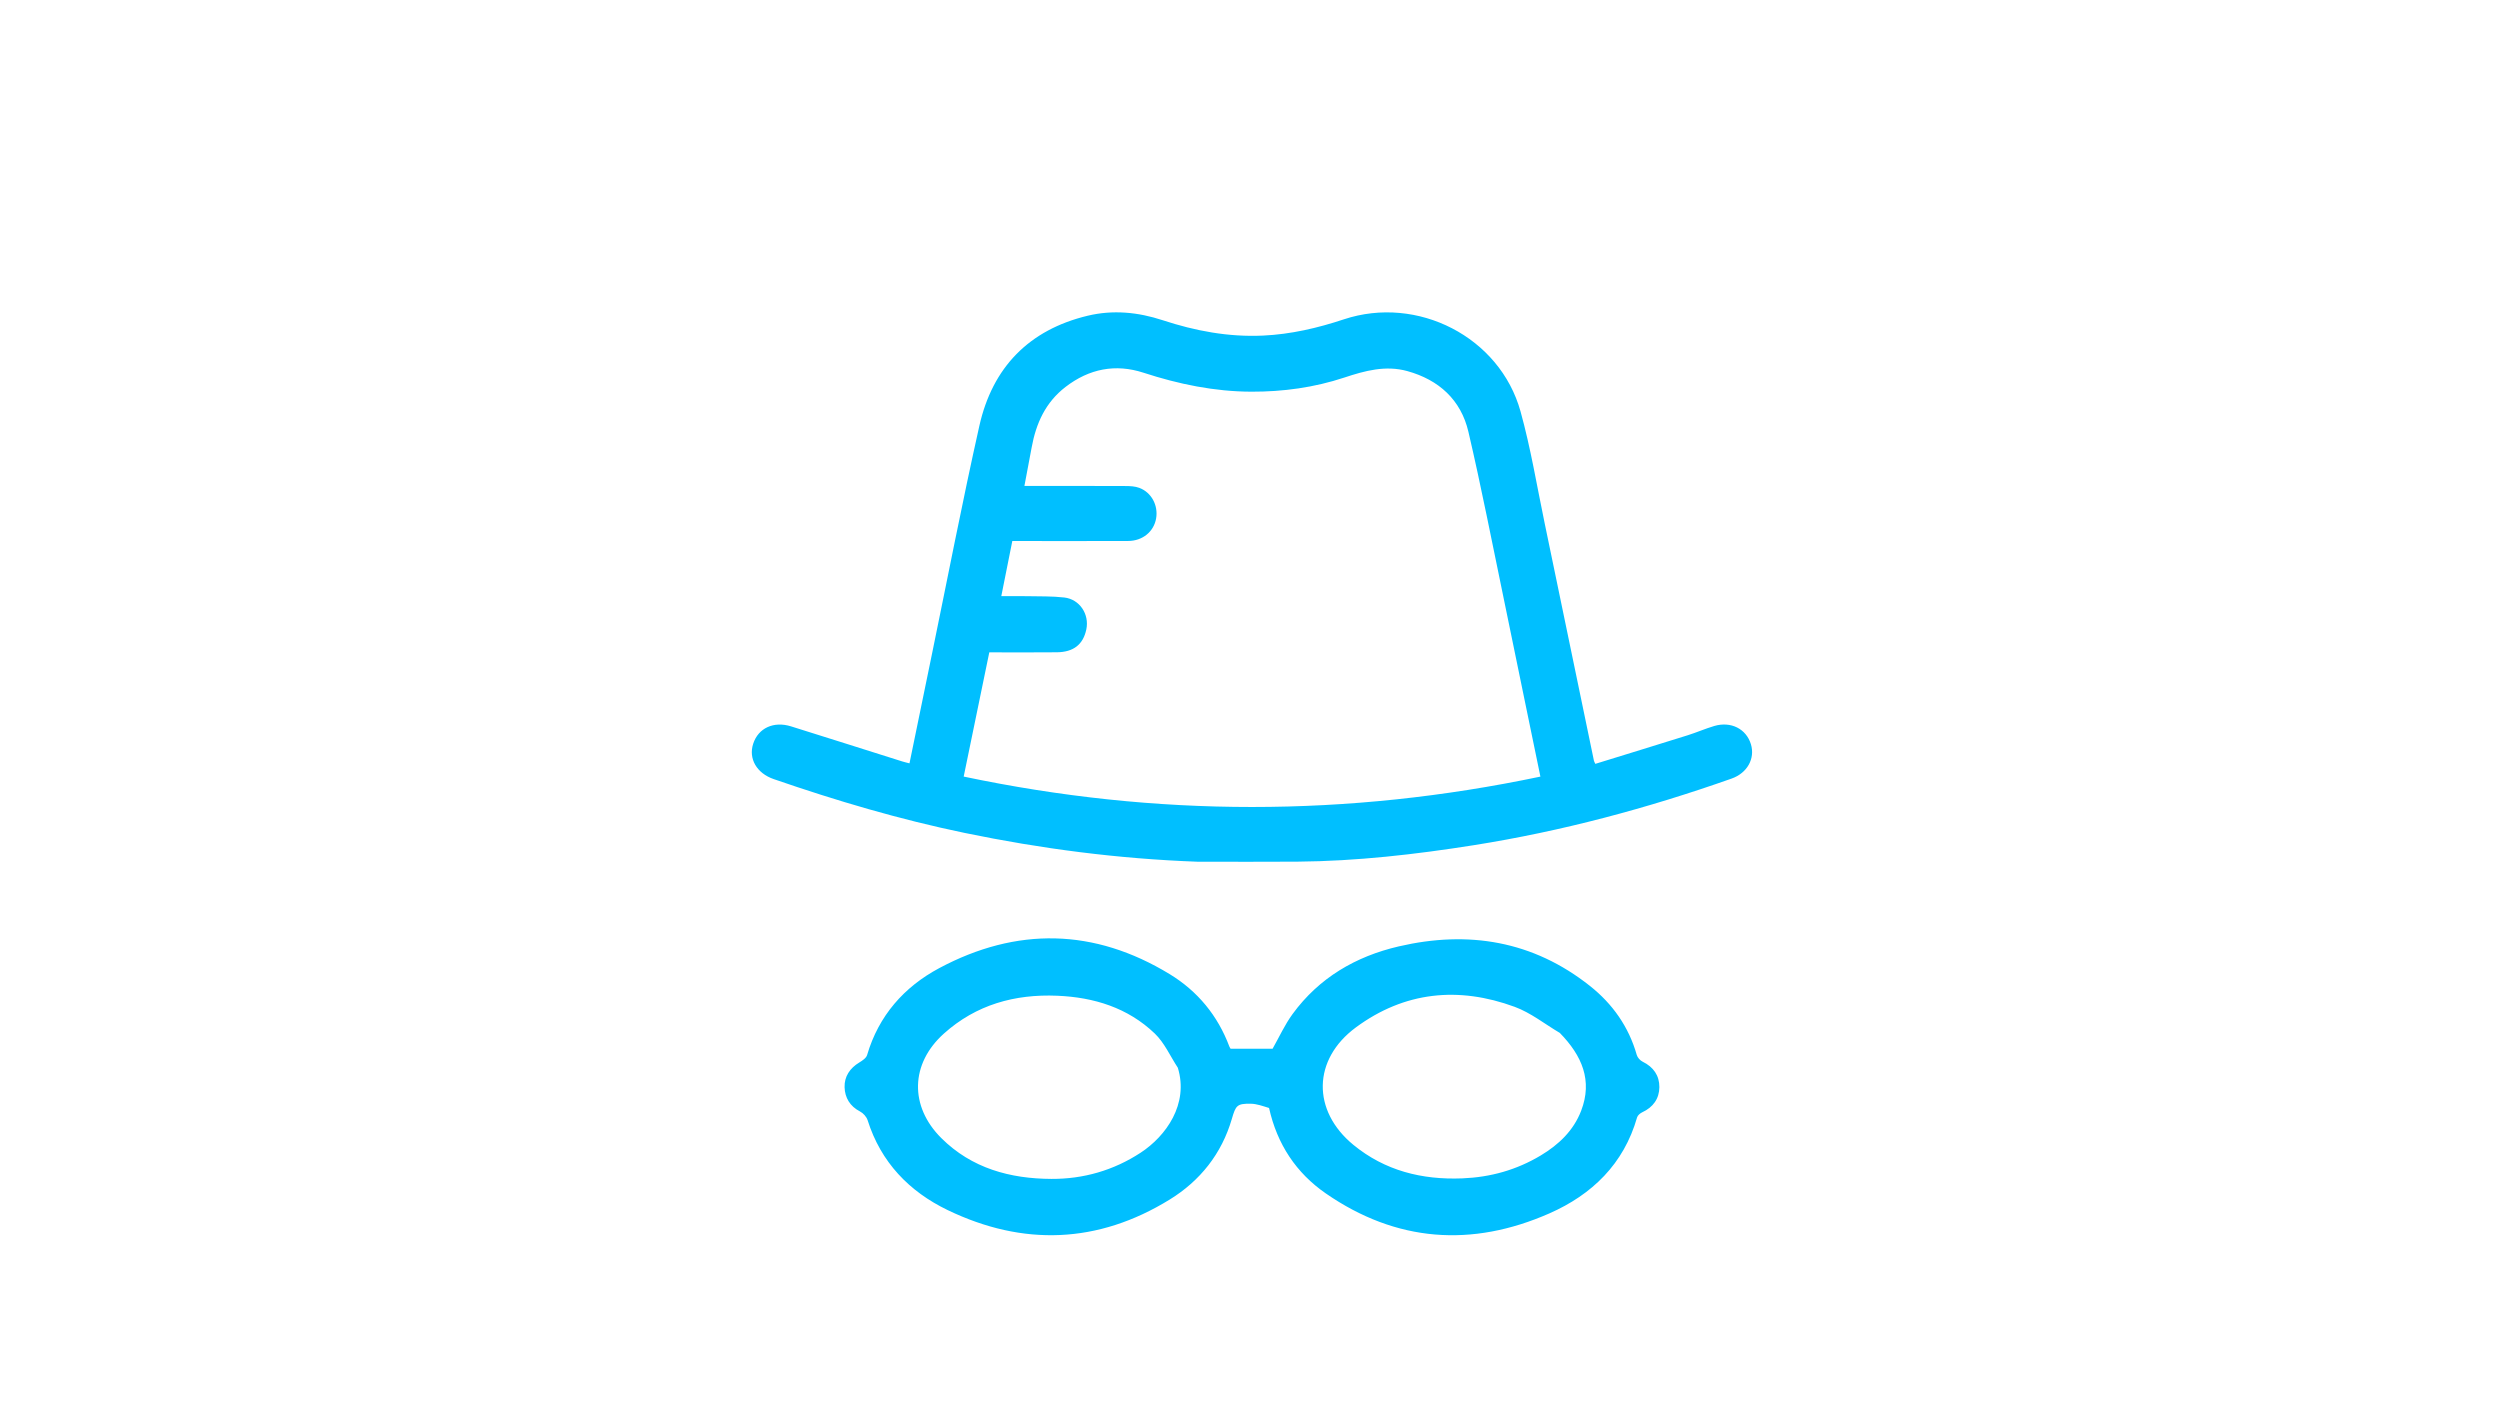 <svg version="1.1" id="Layer_1" xmlns="http://www.w3.org/2000/svg" xmlns:xlink="http://www.w3.org/1999/xlink" x="0px" y="0px"
	 width="100%" viewBox="0 0 1280 720" enable-background="new 0 0 1280 720" xml:space="preserve">
<path fill="transparent" opacity="1" stroke="none" 
	d="
M763,721 
	C508.698,721 254.897,721 1.048,721 
	C1.048,481.062 1.048,241.123 1.048,1.092 
	C427.552,1.092 854.103,1.092 1280.828,1.092 
	C1280.828,241 1280.828,481 1280.828,721 
	C1108.457,721 935.978,721 763,721 
M613.411,441.191 
	C630.361,441.192 647.312,441.307 664.26,441.168 
	C694.582,440.918 724.635,437.481 754.528,432.746 
	C799.614,425.606 843.541,413.837 886.562,398.641 
	C894.611,395.798 898.698,388.396 896.468,381.046 
	C894.085,373.191 886.266,369.183 877.721,371.702 
	C873.107,373.062 868.674,375.022 864.081,376.463 
	C848.313,381.408 832.509,386.243 816.805,391.094 
	C816.355,390.099 816.16,389.815 816.096,389.504 
	C807.696,349.031 799.333,308.551 790.903,268.085 
	C786.907,248.907 783.747,229.488 778.512,210.649 
	C767.915,172.518 725.746,150.997 688.055,163.501 
	C674.605,167.964 660.907,171.16 646.683,171.822 
	C629.002,172.644 611.958,169.43 595.254,163.94 
	C582.674,159.805 569.816,158.557 556.913,161.649 
	C526.779,168.869 508.124,188.18 501.429,218.043 
	C492.678,257.083 485.097,296.386 477.019,335.576 
	C473.237,353.926 469.47,372.28 465.655,390.831 
	C464.202,390.451 463.08,390.208 461.989,389.864 
	C443,383.878 424.029,377.836 405.024,371.902 
	C396.085,369.111 388.239,372.794 385.634,380.794 
	C383.137,388.466 387.427,395.89 396.119,398.892 
	C428.171,409.961 460.626,419.566 493.87,426.45 
	C533.006,434.554 572.487,439.71 613.411,441.191 
M649.966,567.633 
	C653.892,585.875 663.659,600.552 678.801,611.024 
	C714.883,635.978 753.523,638.771 793.302,621.254 
	C815.12,611.646 831.368,595.96 838.184,572.115 
	C838.486,571.057 839.753,569.987 840.832,569.489 
	C846.38,566.927 849.553,562.528 849.596,556.616 
	C849.64,550.714 846.563,546.283 841.051,543.601 
	C839.761,542.973 838.41,541.492 838.024,540.137 
	C833.918,525.696 825.644,513.993 814.06,504.806 
	C784.904,481.684 751.798,476.279 716.178,484.55 
	C694.141,489.667 675.383,500.618 661.826,519.15 
	C657.777,524.686 654.903,531.081 651.555,536.969 
	C644.639,536.969 637.579,536.969 630.09,536.969 
	C630.07,536.934 629.647,536.406 629.422,535.805 
	C623.481,519.951 613.145,507.446 598.869,498.752 
	C560.253,475.237 520.512,474.516 480.869,495.693 
	C462.915,505.285 449.878,520.007 443.957,540.185 
	C443.505,541.725 441.526,543.05 439.964,543.99 
	C435.129,546.901 432.265,551.2 432.426,556.653 
	C432.584,561.998 435.146,566.393 440.307,569.059 
	C441.973,569.919 443.668,571.798 444.226,573.565 
	C451.013,595.073 465.525,610.082 485.214,619.569 
	C523.827,638.173 562.164,636.783 598.866,614.185 
	C614.426,604.605 625.513,590.741 630.717,572.831 
	C632.712,565.965 633.358,565.006 640.41,565.109 
	C643.464,565.154 646.502,566.293 649.966,567.633 
z"/>
<path fill="#00BFFF" opacity="1" stroke="none" 
	d="
M612.923,441.192 
	C572.487,439.71 533.006,434.554 493.87,426.45 
	C460.626,419.566 428.171,409.961 396.119,398.892 
	C387.427,395.89 383.137,388.466 385.634,380.794 
	C388.239,372.794 396.085,369.111 405.024,371.902 
	C424.029,377.836 443,383.878 461.989,389.864 
	C463.08,390.208 464.202,390.451 465.655,390.831 
	C469.47,372.28 473.237,353.926 477.019,335.576 
	C485.097,296.386 492.678,257.083 501.429,218.043 
	C508.124,188.18 526.779,168.869 556.913,161.649 
	C569.816,158.557 582.674,159.805 595.254,163.94 
	C611.958,169.43 629.002,172.644 646.683,171.822 
	C660.907,171.16 674.605,167.964 688.055,163.501 
	C725.746,150.997 767.915,172.518 778.512,210.649 
	C783.747,229.488 786.907,248.907 790.903,268.085 
	C799.333,308.551 807.696,349.031 816.096,389.504 
	C816.16,389.815 816.355,390.099 816.805,391.094 
	C832.509,386.243 848.313,381.408 864.081,376.463 
	C868.674,375.022 873.107,373.062 877.721,371.702 
	C886.266,369.183 894.085,373.191 896.468,381.046 
	C898.698,388.396 894.611,395.798 886.562,398.641 
	C843.541,413.837 799.614,425.606 754.528,432.746 
	C724.635,437.481 694.582,440.918 664.26,441.168 
	C647.312,441.307 630.361,441.192 612.923,441.192 
M781.022,360.485 
	C777.344,342.591 773.704,324.689 769.977,306.805 
	C764.015,278.199 758.47,249.494 751.819,221.048 
	C748.004,204.73 736.71,194.475 720.544,189.998 
	C709.442,186.924 698.859,189.803 688.315,193.303 
	C672.886,198.424 656.875,200.594 640.716,200.543 
	C621.826,200.483 603.496,196.708 585.485,190.832 
	C571.149,186.154 557.675,188.763 545.535,198.123 
	C535.288,206.022 530.467,216.758 528.218,229.043 
	C527.043,235.462 525.806,241.87 524.498,248.81 
	C527.331,248.81 529.141,248.81 530.951,248.81 
	C546.117,248.81 561.282,248.773 576.447,248.85 
	C578.738,248.861 581.176,248.997 583.288,249.775 
	C589.564,252.087 593.101,258.796 591.928,265.478 
	C590.752,272.181 585.022,276.943 577.664,276.976 
	C559.666,277.056 541.668,277.002 523.669,277.003 
	C521.898,277.003 520.128,277.003 518.304,277.003 
	C516.37,286.681 514.569,295.691 512.663,305.23 
	C517.675,305.23 521.819,305.16 525.959,305.246 
	C532.273,305.378 538.632,305.202 544.885,305.915 
	C552.817,306.819 557.836,314.518 556.194,322.28 
	C554.571,329.95 549.697,333.872 541.123,333.969 
	C529.662,334.098 518.198,334.001 506.52,334.001 
	C502.128,355.305 497.821,376.196 493.408,397.607 
	C592.067,418.376 689.951,418.363 788.688,397.622 
	C786.131,385.273 783.651,373.298 781.022,360.485 
z"/>
<path fill="#00BFFF" opacity="1" stroke="none" 
	d="
M649.757,567.283 
	C646.502,566.293 643.464,565.154 640.41,565.109 
	C633.358,565.006 632.712,565.965 630.717,572.831 
	C625.513,590.741 614.426,604.605 598.866,614.185 
	C562.164,636.783 523.827,638.173 485.214,619.569 
	C465.525,610.082 451.013,595.073 444.226,573.565 
	C443.668,571.798 441.973,569.919 440.307,569.059 
	C435.146,566.393 432.584,561.998 432.426,556.653 
	C432.265,551.2 435.129,546.901 439.964,543.99 
	C441.526,543.05 443.505,541.725 443.957,540.185 
	C449.878,520.007 462.915,505.285 480.869,495.693 
	C520.512,474.516 560.253,475.237 598.869,498.752 
	C613.145,507.446 623.481,519.951 629.422,535.805 
	C629.647,536.406 630.07,536.934 630.09,536.969 
	C637.579,536.969 644.639,536.969 651.555,536.969 
	C654.903,531.081 657.777,524.686 661.826,519.15 
	C675.383,500.618 694.141,489.667 716.178,484.55 
	C751.798,476.279 784.904,481.684 814.06,504.806 
	C825.644,513.993 833.918,525.696 838.024,540.137 
	C838.41,541.492 839.761,542.973 841.051,543.601 
	C846.563,546.283 849.64,550.714 849.596,556.616 
	C849.553,562.528 846.38,566.927 840.832,569.489 
	C839.753,569.987 838.486,571.057 838.184,572.115 
	C831.368,595.96 815.12,611.646 793.302,621.254 
	C753.523,638.771 714.883,635.978 678.801,611.024 
	C663.659,600.552 653.892,585.875 649.757,567.283 
M603.05,546.688 
	C599.17,540.781 596.211,533.912 591.234,529.153 
	C577.442,515.962 560.127,510.609 541.31,509.818 
	C519.529,508.904 499.76,514.412 483.284,529.182 
	C466.06,544.623 465.596,566.417 481.947,582.697 
	C497.527,598.211 517.236,603.506 538.337,603.599 
	C554.651,603.672 570.113,599.285 584.032,590.168 
	C596.977,581.688 608.748,565.312 603.05,546.688 
M798.63,528.856 
	C790.955,524.327 783.747,518.525 775.52,515.499 
	C746.818,504.942 719.126,507.642 694.221,526.024 
	C672.014,542.415 671.624,568.678 692.94,586.172 
	C709.047,599.391 728.016,604.145 748.692,603.326 
	C763.131,602.754 776.489,599.006 788.85,591.602 
	C798.073,586.077 805.656,578.863 809.553,568.709 
	C815.481,553.266 810.02,540.514 798.63,528.856 
z"/>
<path fill="transparent" opacity="1" stroke="none" 
	d="
M781.097,360.904 
	C783.651,373.298 786.131,385.273 788.688,397.622 
	C689.951,418.363 592.067,418.376 493.408,397.607 
	C497.821,376.196 502.128,355.305 506.52,334.001 
	C518.198,334.001 529.662,334.098 541.123,333.969 
	C549.697,333.872 554.571,329.95 556.194,322.28 
	C557.836,314.518 552.817,306.819 544.885,305.915 
	C538.632,305.202 532.273,305.378 525.959,305.246 
	C521.819,305.16 517.675,305.23 512.663,305.23 
	C514.569,295.691 516.37,286.681 518.304,277.003 
	C520.128,277.003 521.898,277.003 523.669,277.003 
	C541.668,277.002 559.666,277.056 577.664,276.976 
	C585.022,276.943 590.752,272.181 591.928,265.478 
	C593.101,258.796 589.564,252.087 583.288,249.775 
	C581.176,248.997 578.738,248.861 576.447,248.85 
	C561.282,248.773 546.117,248.81 530.951,248.81 
	C529.141,248.81 527.331,248.81 524.498,248.81 
	C525.806,241.87 527.043,235.462 528.218,229.043 
	C530.467,216.758 535.288,206.022 545.535,198.123 
	C557.675,188.763 571.149,186.154 585.485,190.832 
	C603.496,196.708 621.826,200.483 640.716,200.543 
	C656.875,200.594 672.886,198.424 688.315,193.303 
	C698.859,189.803 709.442,186.924 720.544,189.998 
	C736.71,194.475 748.004,204.73 751.819,221.048 
	C758.47,249.494 764.015,278.199 769.977,306.805 
	C773.704,324.689 777.344,342.591 781.097,360.904 
z"/>
<path fill="transparent" opacity="1" stroke="none" 
	d="
M603.168,547.074 
	C608.748,565.312 596.977,581.688 584.032,590.168 
	C570.113,599.285 554.651,603.672 538.337,603.599 
	C517.236,603.506 497.527,598.211 481.947,582.697 
	C465.596,566.417 466.06,544.623 483.284,529.182 
	C499.76,514.412 519.529,508.904 541.31,509.818 
	C560.127,510.609 577.442,515.962 591.234,529.153 
	C596.211,533.912 599.17,540.781 603.168,547.074 
z"/>
<path fill="transparent" opacity="1" stroke="none" 
	d="
M798.884,529.105 
	C810.02,540.514 815.481,553.266 809.553,568.709 
	C805.656,578.863 798.073,586.077 788.85,591.602 
	C776.489,599.006 763.131,602.754 748.692,603.326 
	C728.016,604.145 709.047,599.391 692.94,586.172 
	C671.624,568.678 672.014,542.415 694.221,526.024 
	C719.126,507.642 746.818,504.942 775.52,515.499 
	C783.747,518.525 790.955,524.327 798.884,529.105 
z"/>
</svg>